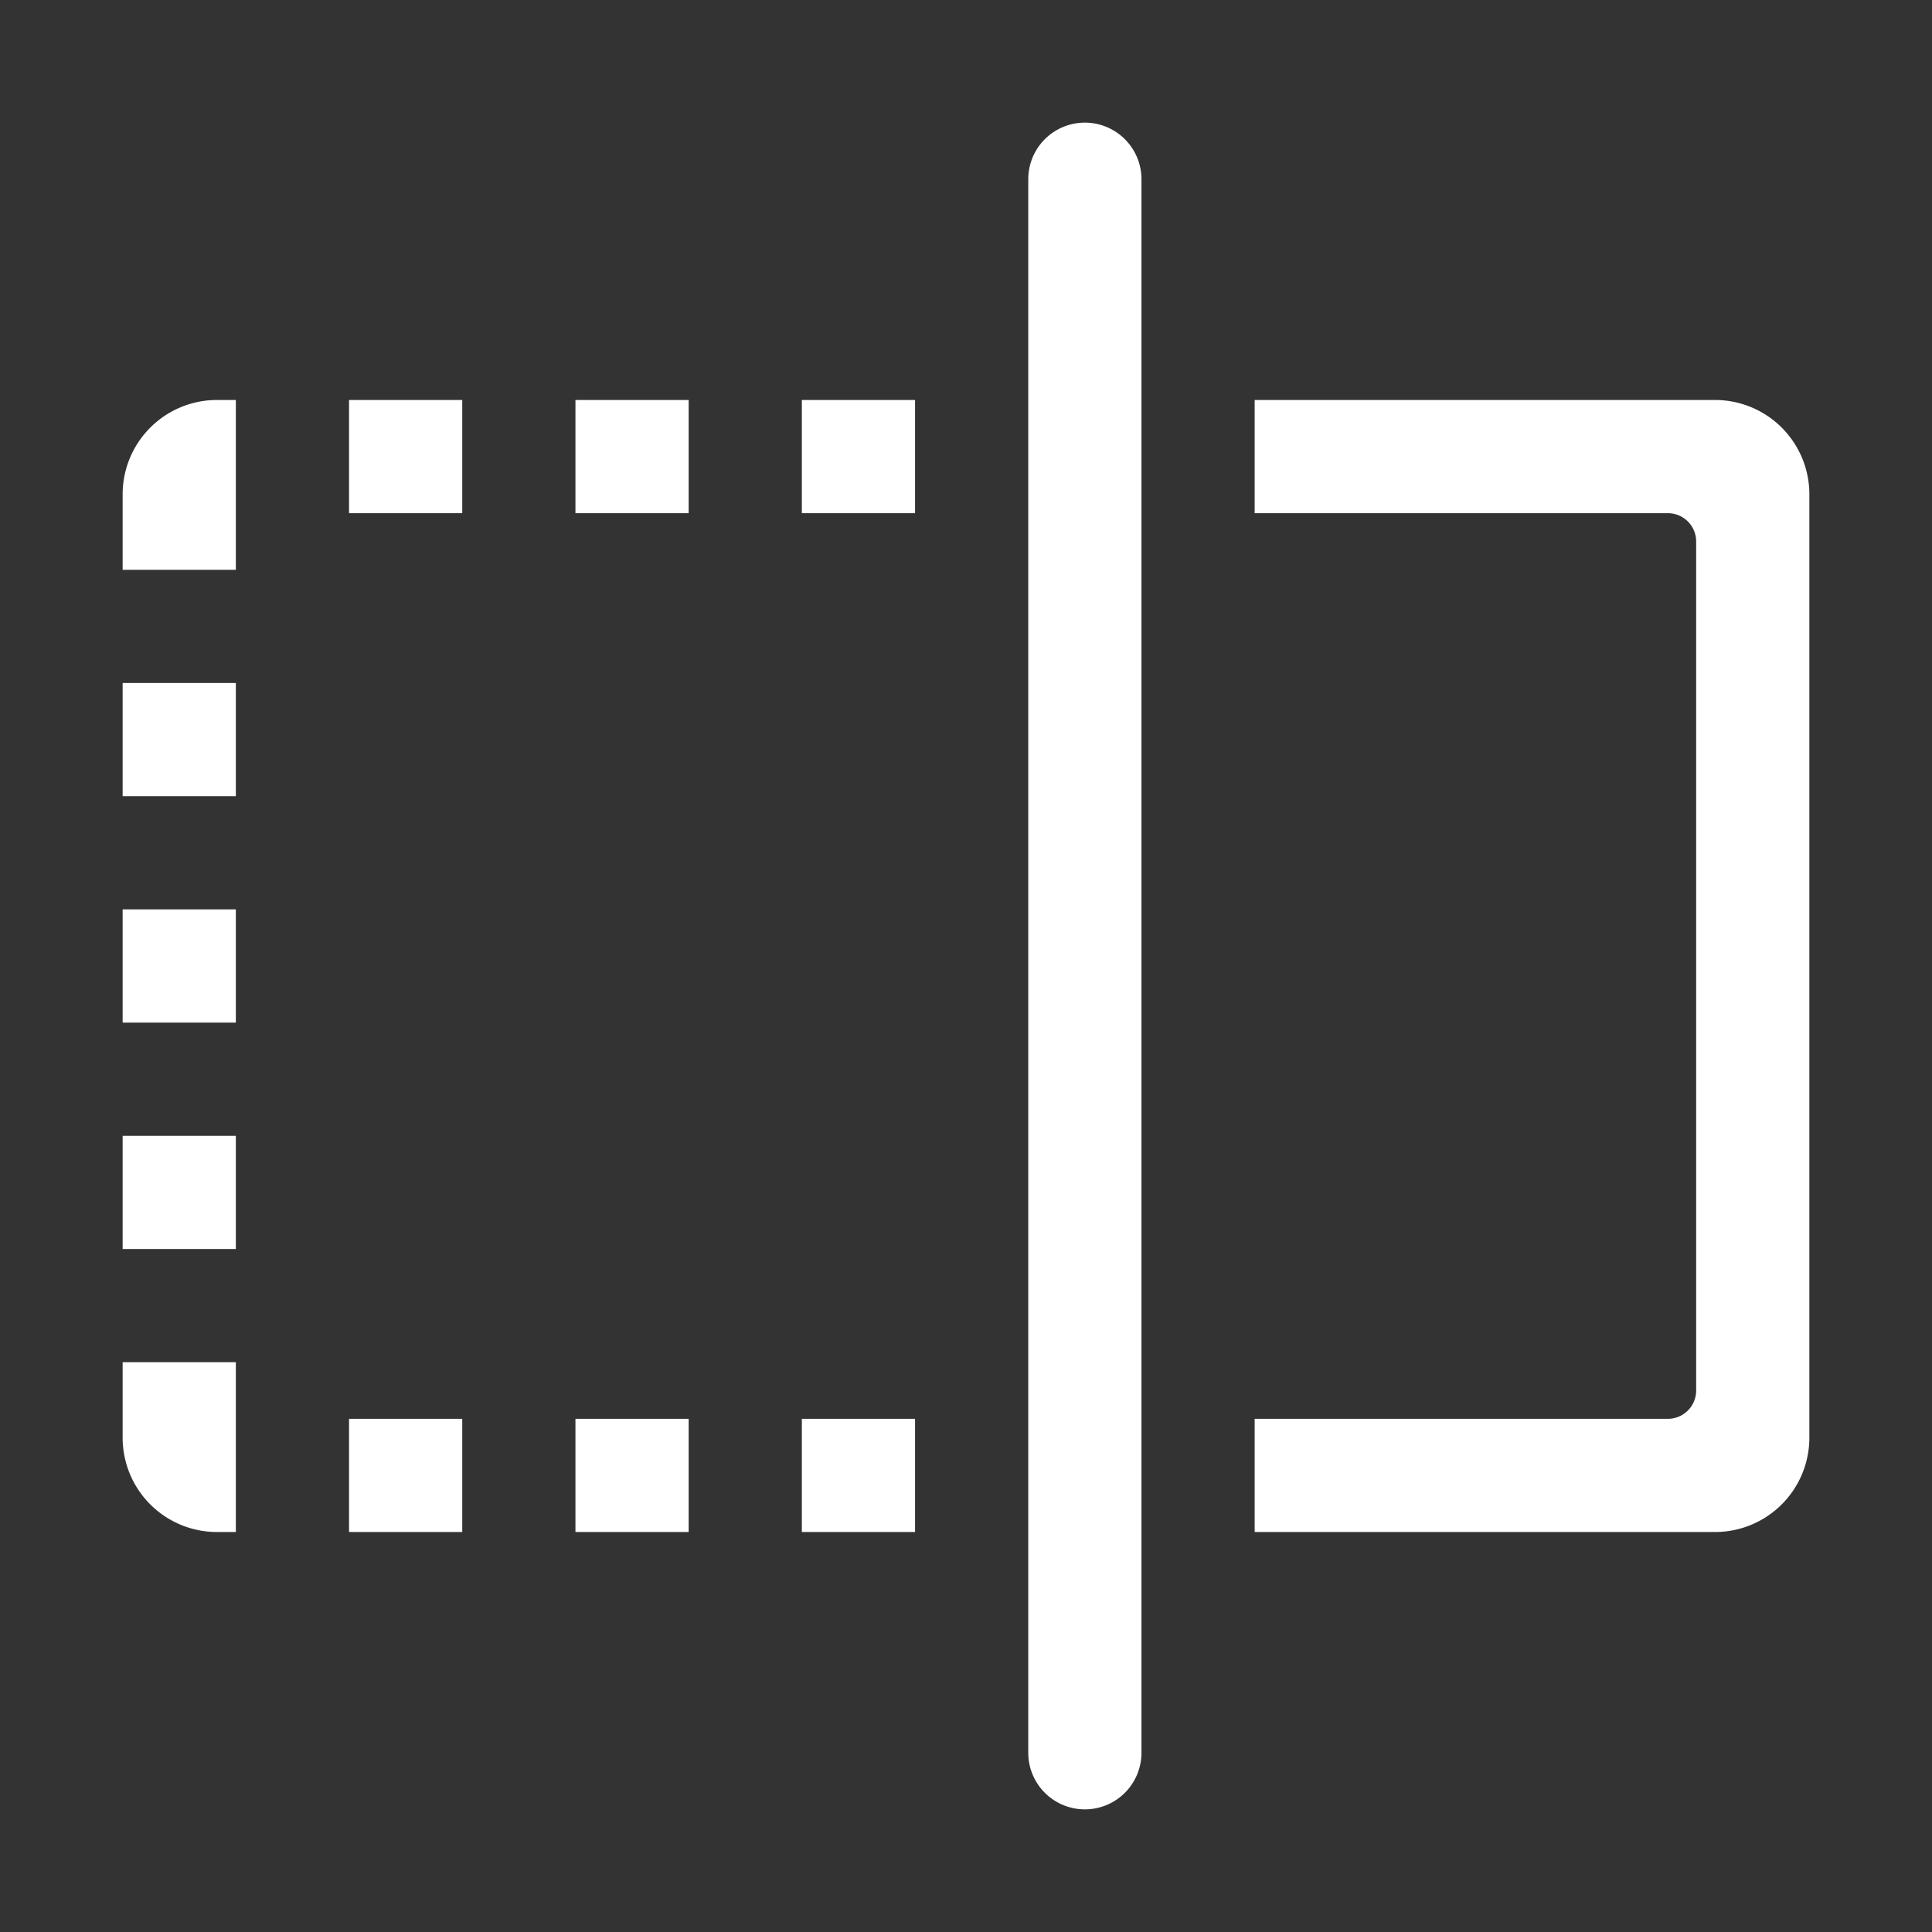 <?xml version="1.0" standalone="no"?><!DOCTYPE svg PUBLIC "-//W3C//DTD SVG 1.1//EN" "http://www.w3.org/Graphics/SVG/1.1/DTD/svg11.dtd"><svg t="1577668135031" class="icon" viewBox="0 0 1024 1024" version="1.1" xmlns="http://www.w3.org/2000/svg" p-id="6250" xmlns:xlink="http://www.w3.org/1999/xlink" width="64" height="64"><rect x="0" y="0" width="1024" height="1024" fill="#333333" stroke="none"/><defs><style type="text/css"></style></defs><path d="M909 812H665v-60h219a15 15 0 0 0 15-15V287a15 15 0 0 0-15-15H665v-60h244a50 50 0 0 1 50 50v500a50 50 0 0 1-50 50zM575 959a30 30 0 0 1-30-30V95a30 30 0 0 1 60 0v834a30 30 0 0 1-30 30zM425 752h60v60h-60v-60z m0-540h60v60h-60v-60zM305 752h60v60h-60v-60z m0-540h60v60h-60v-60zM185 752h60v60h-60v-60z m0-540h60v60h-60v-60zM65 762v-40h60v90h-10a50 50 0 0 1-50-50z m0-160h60v60H65v-60z m0-120h60v60H65v-60z m0-120h60v60H65v-60z m0-100a50 50 0 0 1 50-50h10v90H65v-40z" fill="#ffffff" p-id="6251"></path></svg>
